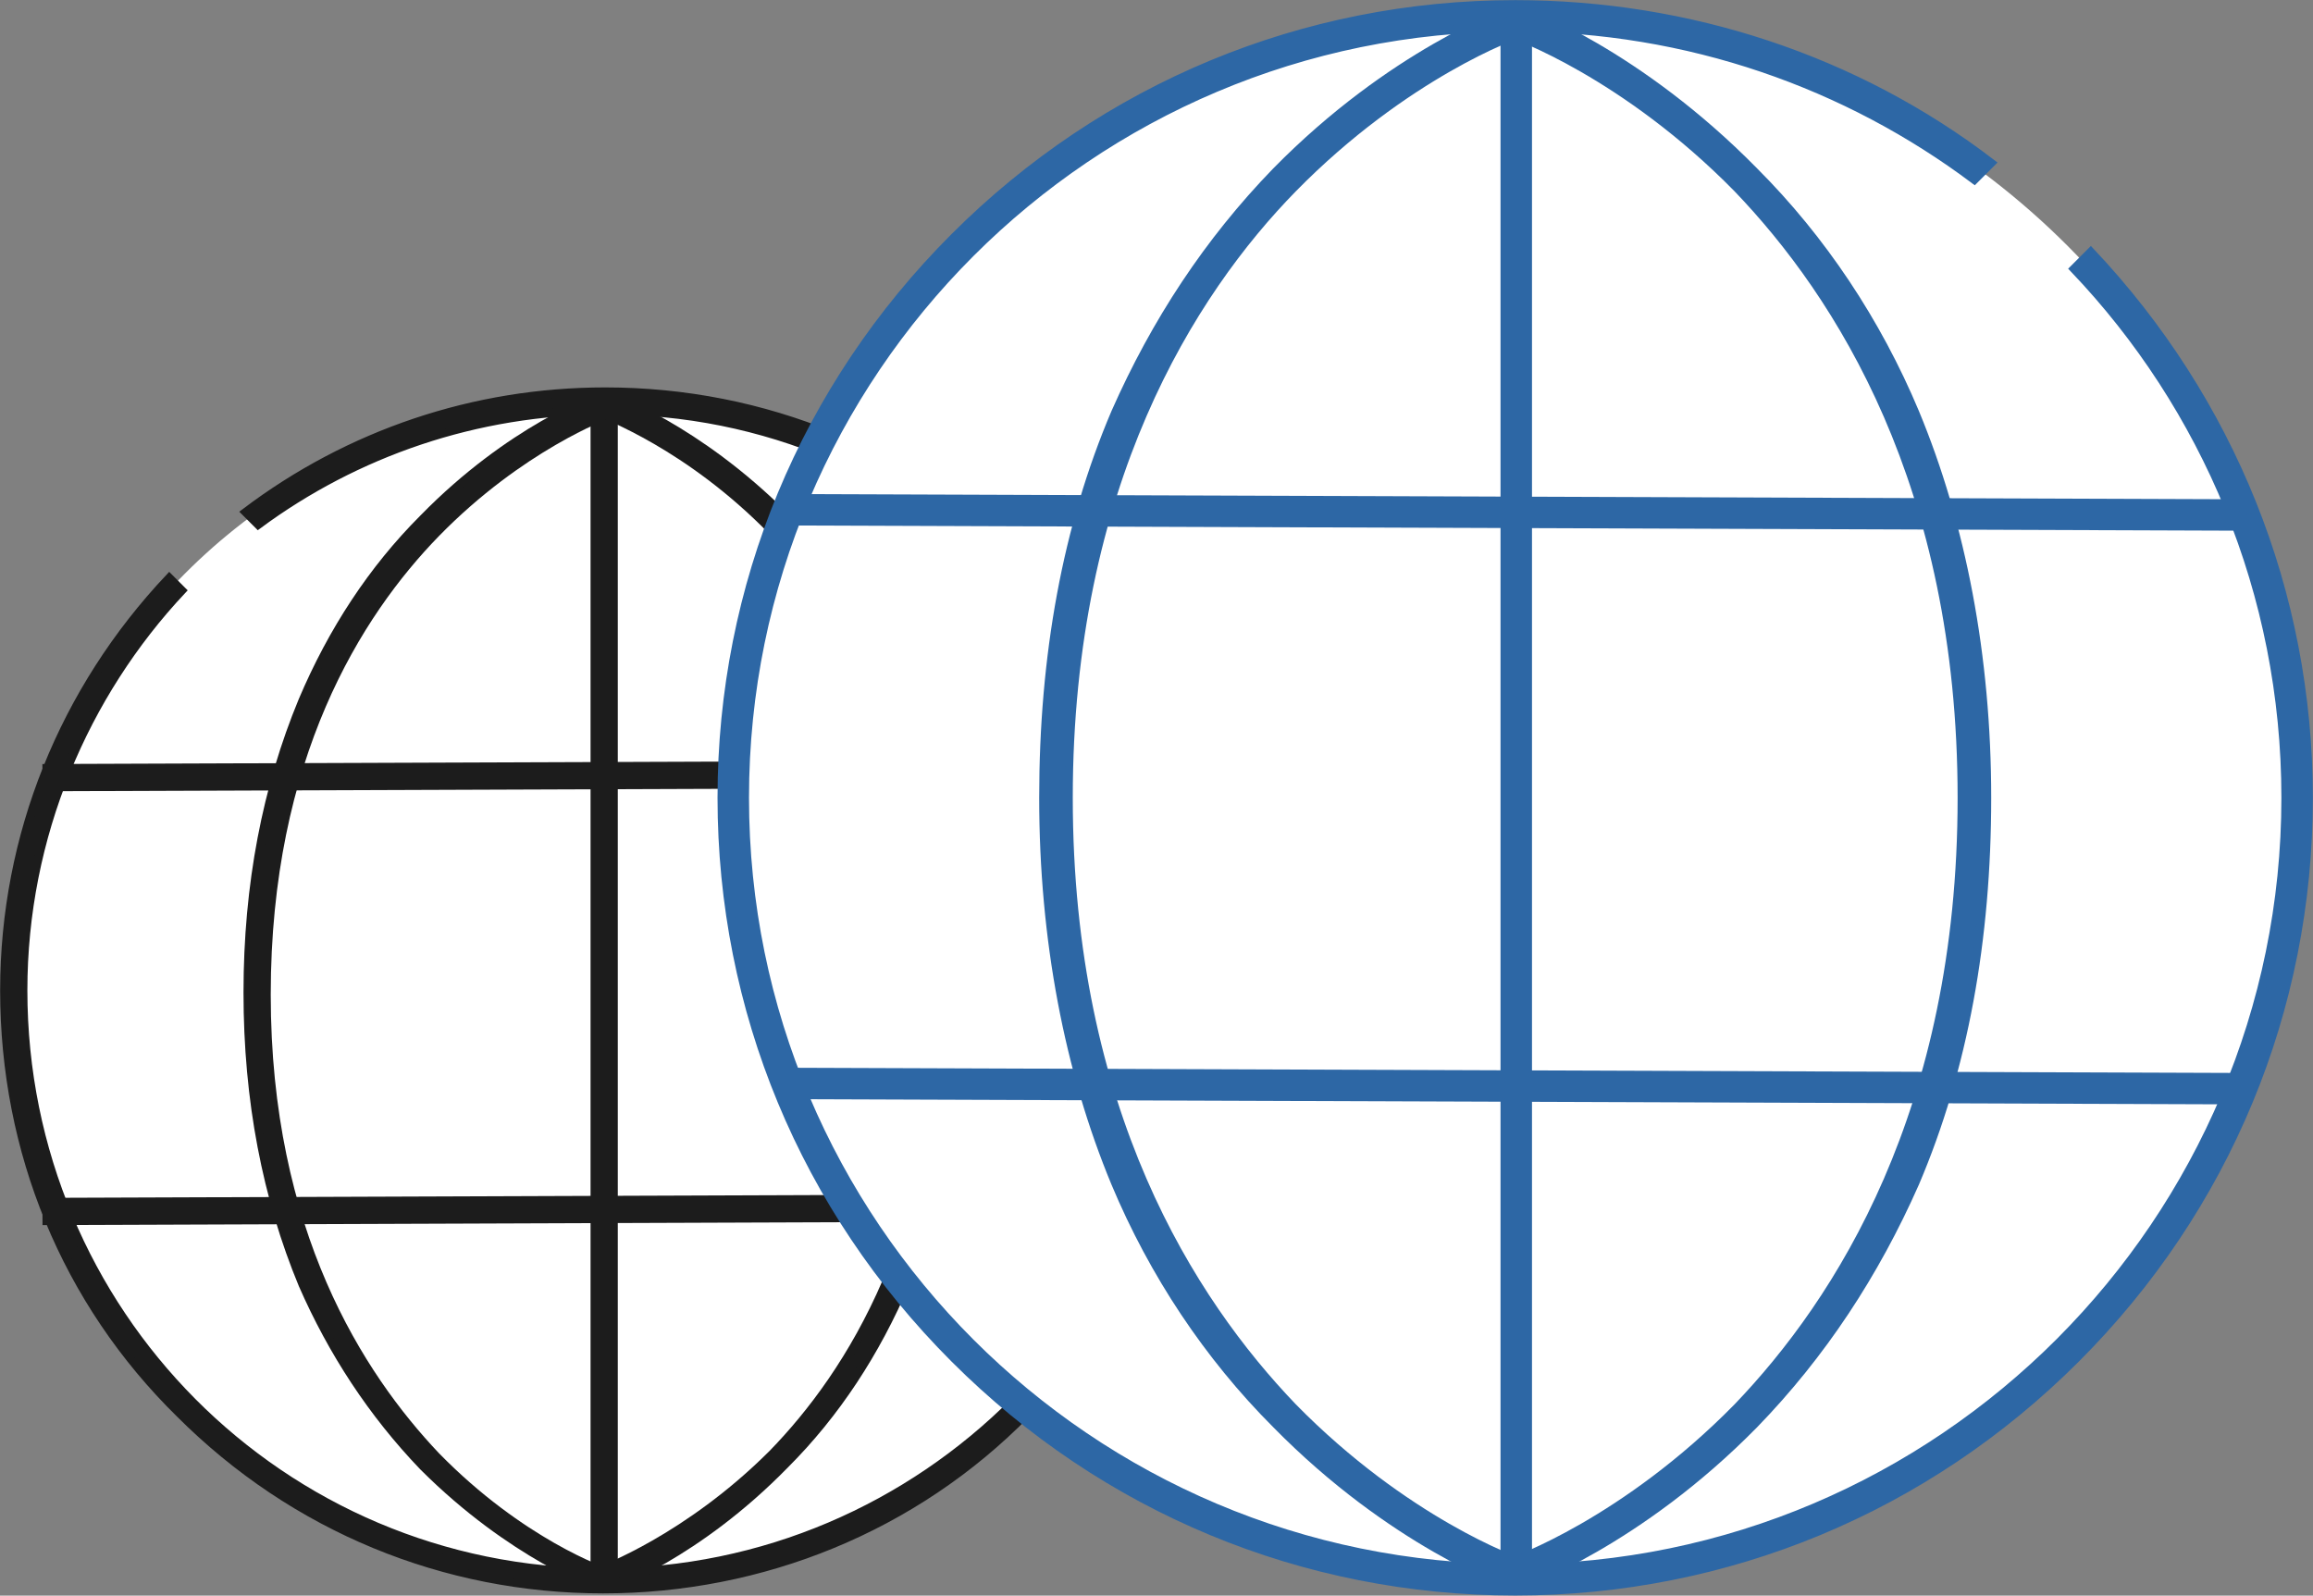 <?xml version="1.0" encoding="utf-8"?>
<!-- Generator: Adobe Illustrator 21.0.2, SVG Export Plug-In . SVG Version: 6.00 Build 0)  -->
<svg version="1.1" id="Layer_1" xmlns="http://www.w3.org/2000/svg" xmlns:xlink="http://www.w3.org/1999/xlink" x="0px" y="0px"
	 viewBox="0 0 109.3 75.4" style="enable-background:new 0 0 109.3 75.4;" xml:space="preserve">
<rect x="0" y="0" width="109.3" height="75.4" fill="#808080" stroke="none"/>
<style type="text/css">
	.st0{fill:#FFFFFF;}
	.st1{fill:#1C1C1C;stroke:#1C1C1C;stroke-width:0.387;stroke-miterlimit:10;}
	.st2{fill:#2D67A5;stroke:#2D67A5;stroke-width:0.387;stroke-miterlimit:10;}
	.st3{fill:#2D67A5;stroke:#2D67A5;stroke-width:0.385;stroke-miterlimit:10;}
</style>
<g>
	<g>
		<circle class="st0" cx="28.5" cy="46.8" r="27.9"/>
		<g>
			<path class="st1" d="M48.6,26.8c-5.4-5.4-12.5-8.3-20-8.3c-6.2,0-12.1,2-17,5.7l0.6,0.6c4.6-3.4,10.3-5.4,16.4-5.4
				C43.7,19.3,56,31.7,56,46.8S43.7,74.3,28.5,74.3S1.1,62,1.1,46.8c0-7.3,2.9-14,7.5-18.9L8,27.3c-5,5.3-7.8,12.2-7.8,19.5
				c0,7.6,2.9,14.7,8.3,20c5.4,5.4,12.5,8.3,20,8.3s14.7-2.9,20-8.3c5.4-5.4,8.3-12.5,8.3-20S54,32.1,48.6,26.8z"/>
		</g>
	</g>
	<g>
		<rect x="28.1" y="19.3" class="st1" width="0.9" height="55.1"/>
	</g>
	<g>
		
			<rect x="2.2" y="36.2" transform="matrix(1 -3.627208e-03 3.627208e-03 1 -0.133 0.104)" class="st1" width="52.7" height="0.9"/>
	</g>
	<g>
		
			<rect x="2.2" y="56.7" transform="matrix(1 -3.627208e-03 3.627208e-03 1 -0.207 0.104)" class="st1" width="52.7" height="0.9"/>
	</g>
	<g>
		<path class="st1" d="M28.4,75c-0.2-0.1-4.2-1.5-8.4-5.7c-2.4-2.5-4.3-5.4-5.7-8.6c-1.7-4.1-2.6-8.7-2.6-13.8s0.9-9.7,2.6-13.8
			c1.4-3.3,3.3-6.2,5.7-8.6c4.1-4.2,8.2-5.7,8.4-5.7l0.3,0.8c0,0-4.1,1.5-8.1,5.6c-3.7,3.8-8,10.6-8,21.8c0,11.2,4.4,18,8,21.8
			c4,4.1,8,5.5,8.1,5.5L28.4,75z"/>
	</g>
	<g>
		<path class="st1" d="M28.7,75l-0.3-0.8c0,0,4.1-1.5,8.1-5.5c3.7-3.8,8-10.6,8-21.8c0-11.2-4.4-18-8-21.8c-4-4.1-8-5.5-8.1-5.6
			l0.3-0.8c0.2,0.1,4.2,1.5,8.4,5.7c2.4,2.5,4.3,5.4,5.7,8.6c1.7,4.1,2.6,8.7,2.6,13.8s-0.9,9.7-2.6,13.8c-1.4,3.3-3.3,6.2-5.7,8.6
			C32.9,73.5,28.9,74.9,28.7,75z"/>
	</g>
</g>
<g>
	<g>
		<circle class="st0" cx="71.6" cy="37.7" r="36.9"/>
		<g>
			<path class="st2" d="M45.1,11.2c7.1-7.1,16.5-11,26.5-11c8.2,0,16.1,2.6,22.5,7.5l-0.8,0.8C87.3,4,79.8,1.3,71.6,1.3
				c-20.1,0-36.4,16.3-36.4,36.4s16.3,36.4,36.4,36.4S108,57.7,108,37.7c0-9.7-3.8-18.5-10-25l0.8-0.8c6.6,7,10.3,16.1,10.3,25.8
				c0,10-3.9,19.4-11,26.5c-7.1,7.1-16.5,11-26.5,11c-10,0-19.4-3.9-26.5-11c-7.1-7.1-11-16.5-11-26.5S38,18.3,45.1,11.2z"/>
		</g>
	</g>
	<g>
		<rect x="71.1" y="1.3" class="st2" width="1.1" height="72.8"/>
	</g>
	<g>
		
			<rect x="71.1" y="-10.2" transform="matrix(3.583700e-03 -1 1 3.583700e-03 47.142 95.775)" class="st3" width="1.1" height="68.8"/>
	</g>
	<g>
		
			<rect x="71.1" y="16.9" transform="matrix(3.583700e-03 -1 1 3.583700e-03 20.032 122.787)" class="st3" width="1.1" height="68.8"/>
	</g>
	<g>
		<path class="st2" d="M71.8,74.9c0.2-0.1,5.6-2,11.1-7.6c3.2-3.3,5.7-7.1,7.6-11.4c2.3-5.4,3.4-11.5,3.4-18.2s-1.2-12.9-3.4-18.2
			c-1.8-4.3-4.4-8.2-7.6-11.4C77.4,2.5,72,0.5,71.8,0.5l-0.4,1.1c0.1,0,5.4,1.9,10.7,7.3c4.8,5,10.6,14,10.6,28.8
			c0,14.8-5.8,23.8-10.6,28.8c-5.3,5.4-10.6,7.3-10.7,7.3L71.8,74.9z"/>
	</g>
	<g>
		<path class="st2" d="M71.4,74.9l0.4-1.1c-0.1,0-5.4-1.9-10.7-7.3c-4.8-5-10.6-14-10.6-28.8c0-14.8,5.8-23.9,10.6-28.8
			c5.3-5.4,10.6-7.3,10.7-7.3l-0.4-1.1c-0.2,0.1-5.6,2-11.1,7.6c-3.2,3.3-5.7,7.1-7.6,11.4c-2.3,5.4-3.4,11.5-3.4,18.2
			s1.2,12.9,3.4,18.2c1.8,4.3,4.4,8.2,7.6,11.4C65.8,72.9,71.2,74.8,71.4,74.9z"/>
	</g>
</g>
</svg>
